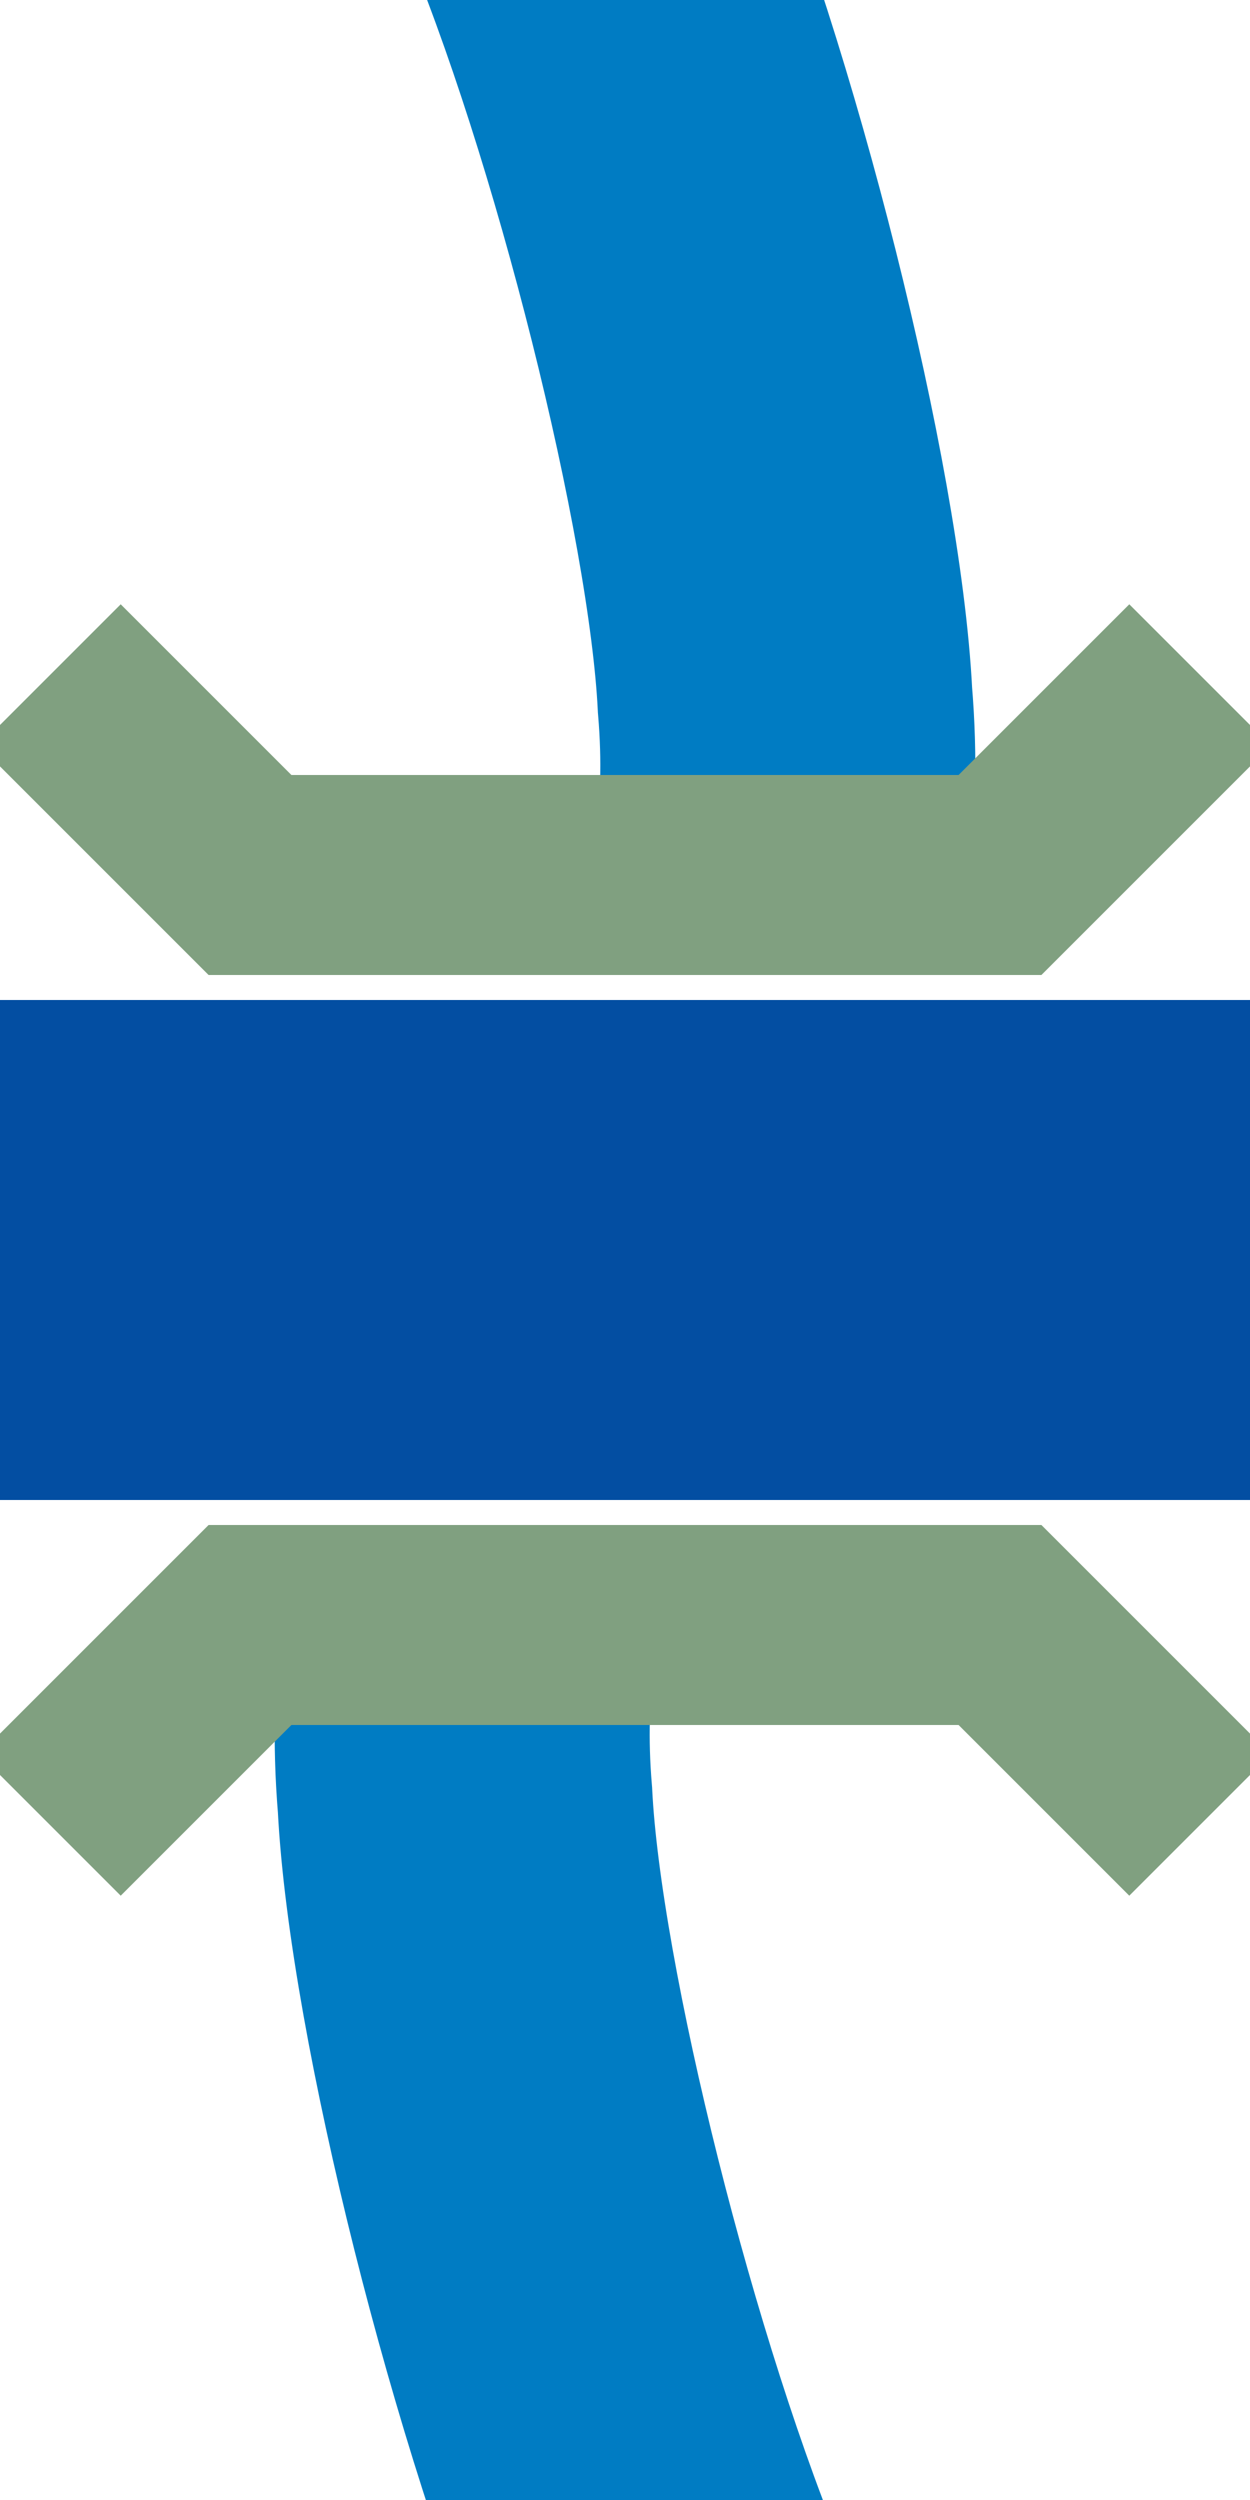 ﻿<?xml version="1.0" encoding="UTF-8" standalone="no"?>
<svg xmlns="http://www.w3.org/2000/svg" width="250" height="500" viewBox="0 0 250 500">
<title>dWBRÜCKEq</title>
<g fill="none" stroke-width="100">
<path d="M 115,-27 C 135,20 155,100 157,140 C 165,235 85,265 93,360 C 95,400 115,480 135,527"
	style="stroke:#007cc3;stroke-width:75;stroke-dasharray:200,170;" />
 <g stroke="#034ea2">
 <path d="M 0,250 H 250"/>
 </g>
</g>
<g stroke="#80A080" stroke-width="40" fill="none">
 <path d="M10,135 L50,175 L200,175 L240,135"/>
 <path d="M10,365 L50,325 L200,325 L240,365"/>
</g>
</svg>
